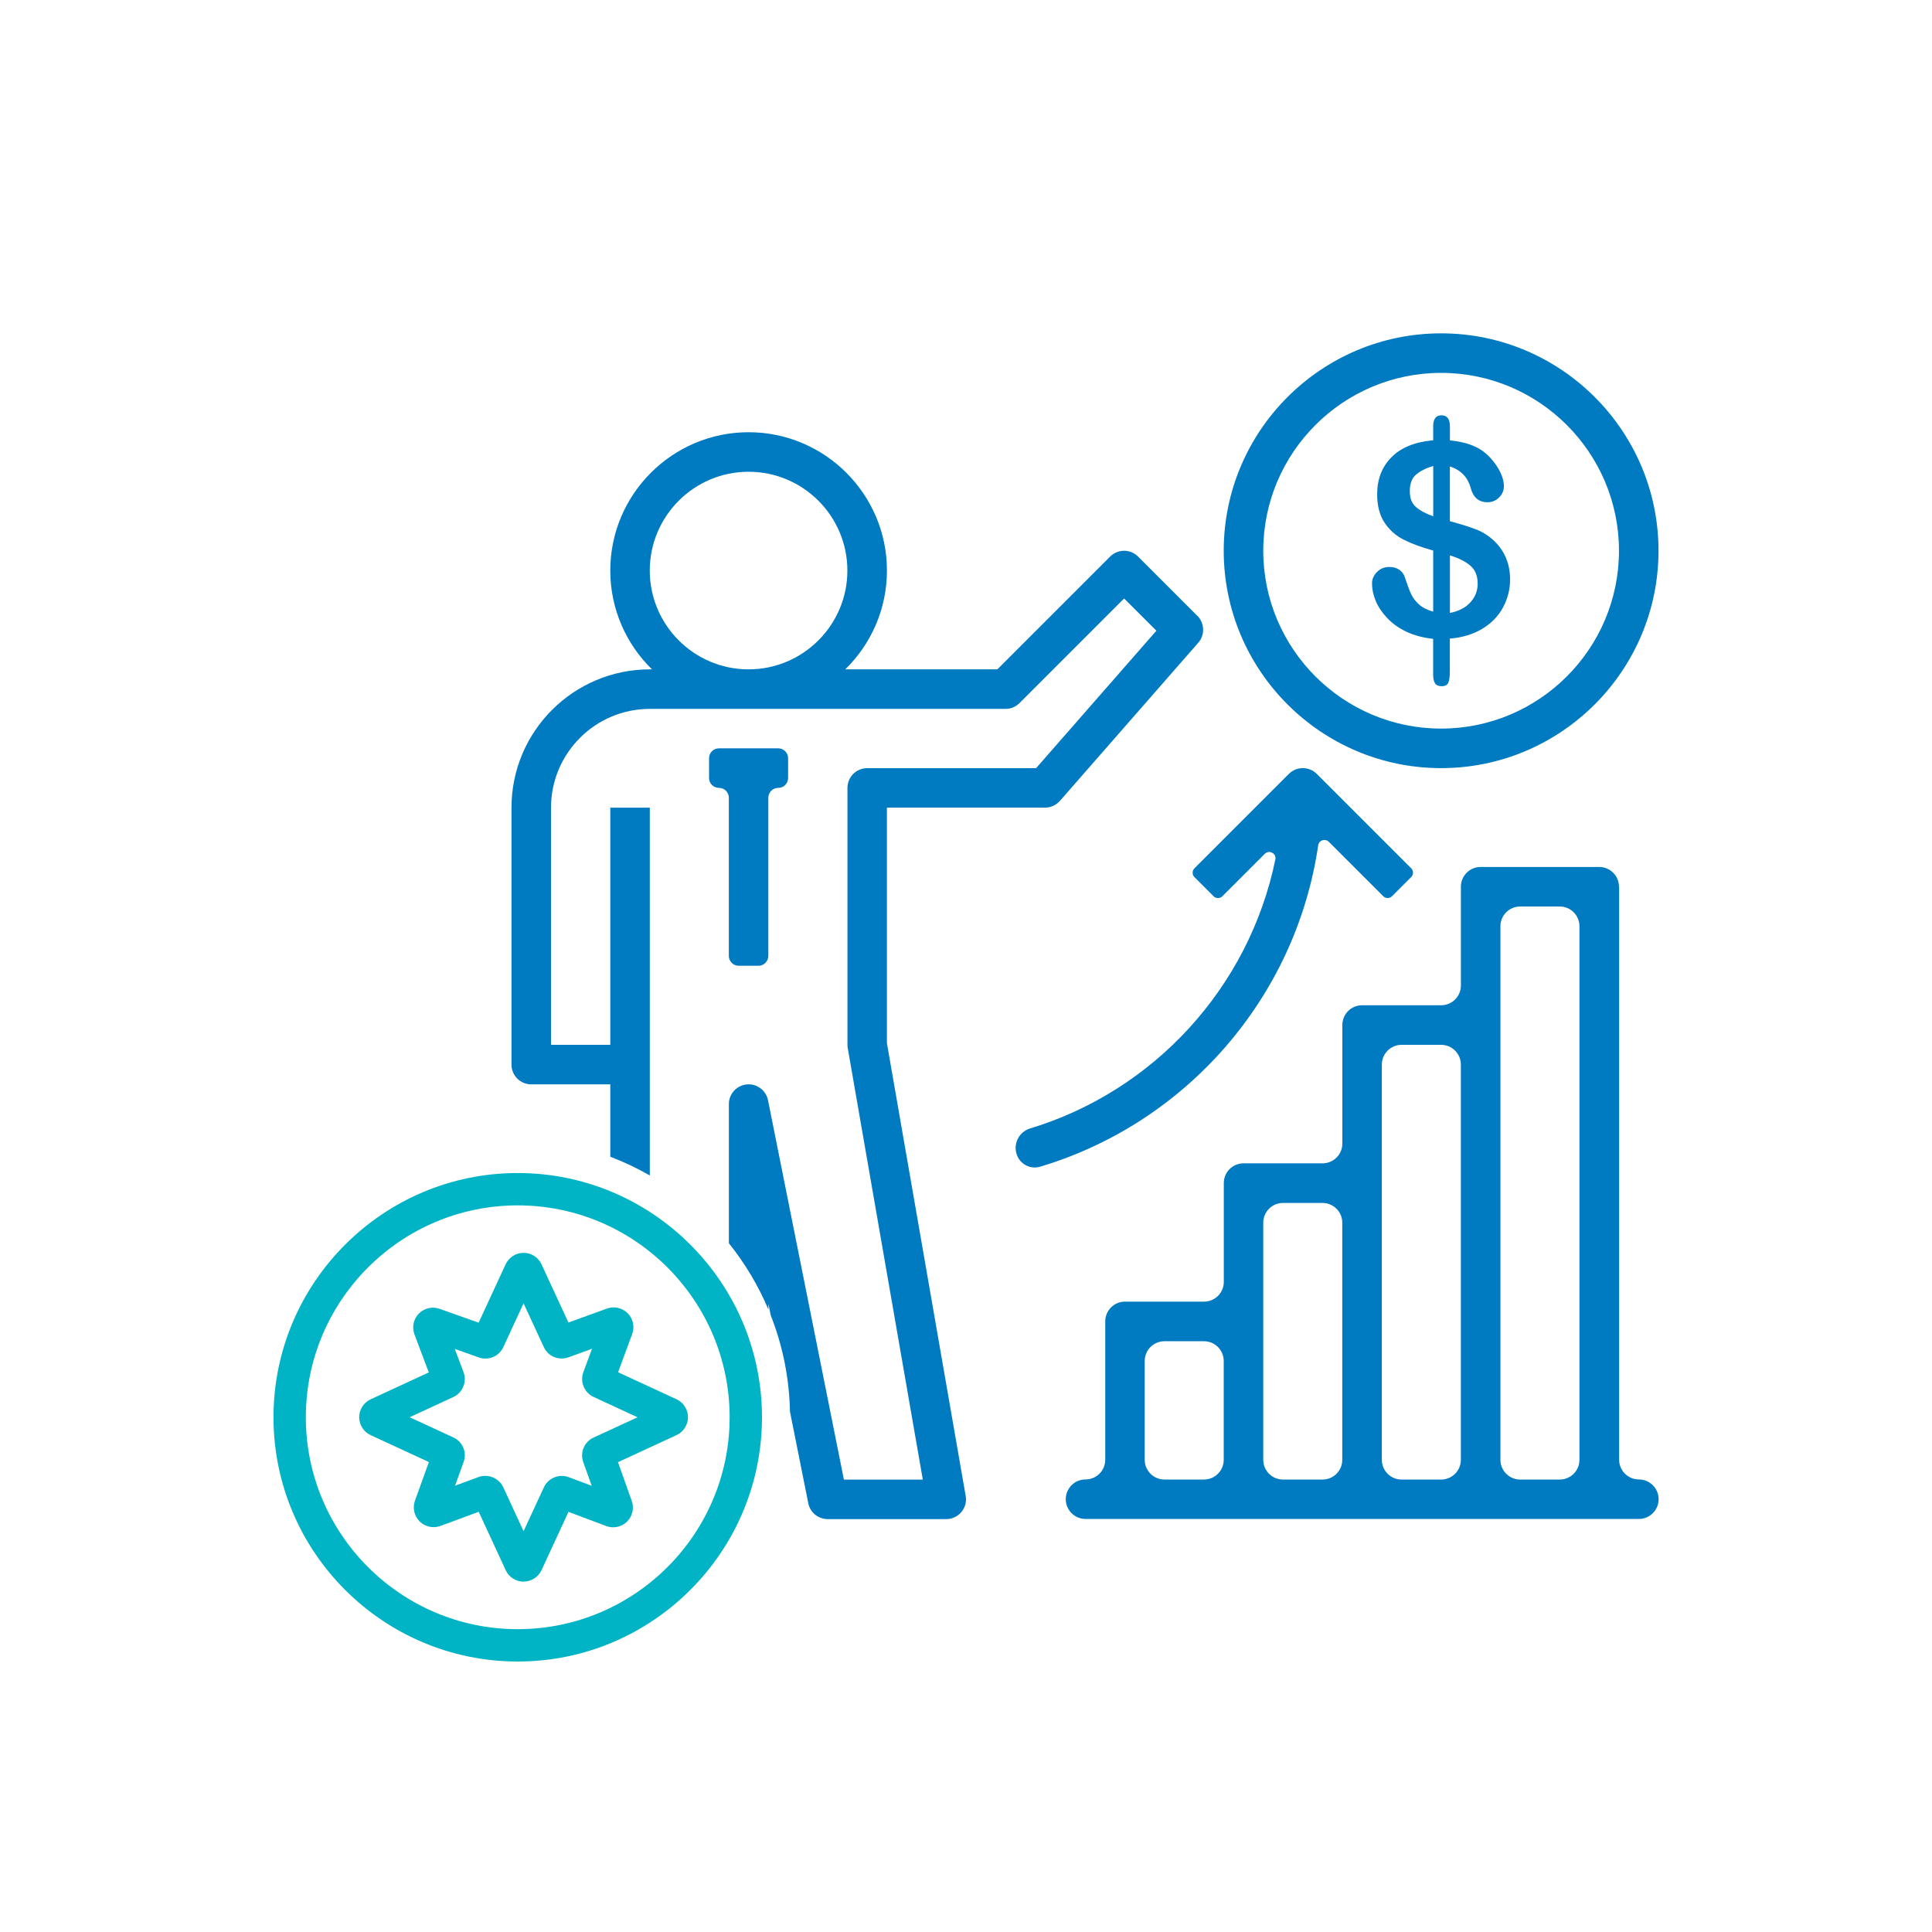 <?xml version="1.0" encoding="UTF-8"?><svg id="Layer_1" xmlns="http://www.w3.org/2000/svg" viewBox="0 0 500 500"><defs><style>.cls-1{fill:#00b4c5;}.cls-1,.cls-2{stroke-width:0px;}.cls-2{fill:#007ac1;}</style></defs><path class="cls-2" d="m418.99,229.48c0-2.82-2.29-5.11-5.11-5.11h-30.69c-2.83,0-5.11,2.29-5.11,5.11v25.57c0,2.82-2.29,5.11-5.11,5.11h-20.46c-2.83,0-5.11,2.29-5.11,5.11v30.69c0,2.82-2.29,5.11-5.11,5.11h-20.46c-2.83,0-5.11,2.29-5.11,5.11v25.57c0,2.82-2.29,5.11-5.11,5.11h-20.46c-2.83,0-5.11,2.29-5.11,5.11v35.8c0,2.82-2.29,5.11-5.11,5.11h0c-2.82,0-5.11,2.29-5.11,5.11h0c0,2.82,2.29,5.11,5.11,5.11h143.21c2.82,0,5.11-2.29,5.11-5.11h0c0-2.82-2.29-5.11-5.11-5.11h0c-2.82,0-5.11-2.29-5.11-5.11v-148.32Zm-117.63,117.63h10.23c2.82,0,5.11,2.29,5.11,5.11v25.57c0,2.82-2.29,5.11-5.11,5.11h-10.23c-2.82,0-5.11-2.29-5.11-5.11v-25.57c0-2.82,2.29-5.11,5.11-5.11Zm25.57-5.11v-25.57c0-2.82,2.29-5.11,5.11-5.11h10.23c2.82,0,5.11,2.29,5.11,5.11v61.37c0,2.82-2.29,5.11-5.11,5.11h-10.23c-2.82,0-5.11-2.29-5.11-5.11v-35.8Zm30.69-35.8v-30.69c0-2.82,2.29-5.11,5.11-5.11h10.23c2.82,0,5.11,2.29,5.11,5.11v102.29c0,2.82-2.29,5.11-5.11,5.11h-10.23c-2.82,0-5.11-2.29-5.11-5.11v-71.6Zm30.69,71.6v-138.09c0-2.82,2.29-5.11,5.11-5.11h10.23c2.82,0,5.11,2.29,5.11,5.11v138.09c0,2.82-2.29,5.11-5.11,5.11h-10.23c-2.82,0-5.11-2.29-5.11-5.11Z"/><path class="cls-2" d="m372.96,198.79c31.02,0,56.26-25.24,56.26-56.26s-25.24-56.26-56.26-56.26-56.26,25.24-56.26,56.26,25.24,56.26,56.26,56.26Zm0-102.29c25.38,0,46.03,20.65,46.03,46.03s-20.65,46.03-46.03,46.03-46.03-20.65-46.03-46.03,20.65-46.03,46.03-46.03Z"/><path class="cls-2" d="m191.17,249.94h5.11c1.41,0,2.56-1.14,2.56-2.56v-40.92c0-1.41,1.14-2.56,2.56-2.56h0c1.41,0,2.56-1.14,2.56-2.56v-5.11c0-1.41-1.14-2.56-2.56-2.56h-15.34c-1.41,0-2.56,1.14-2.56,2.56v5.11c0,1.41,1.14,2.56,2.56,2.56h0c1.41,0,2.56,1.14,2.56,2.56v40.92c0,1.41,1.14,2.56,2.56,2.56Z"/><path class="cls-2" d="m309.87,159.38l-15.34-15.34c-2-2-5.23-2-7.23,0l-29.19,29.19h-39.36c6.65-6.51,10.79-15.56,10.79-25.57,0-19.74-16.07-35.8-35.8-35.8s-35.8,16.06-35.8,35.8c0,10.01,4.14,19.07,10.8,25.57h-.57c-19.74,0-35.8,16.06-35.8,35.8v66.49c0,2.82,2.29,5.11,5.11,5.11h20.46v18.73c3.55,1.35,6.97,2.97,10.23,4.85v-95.18h-10.23v61.37h-15.34v-61.37c0-14.1,11.47-25.57,25.57-25.57h92.06c1.36,0,2.66-.54,3.62-1.5l27.07-27.07,8.35,8.34-31.13,35.57h-43.71c-2.83,0-5.11,2.29-5.11,5.11v66.49c0,.3.03.59.08.87l19.42,111.65h-20.42l-19.64-98.18c-.52-2.58-2.95-4.37-5.52-4.09-2.61.26-4.61,2.46-4.61,5.09v36.01c4.16,5.19,7.62,10.95,10.23,17.16v-1.52l.59,2.97c3.06,7.76,4.82,16.17,4.99,24.96l4.74,23.71c.47,2.39,2.57,4.11,5.01,4.11h30.69c1.51,0,2.94-.66,3.92-1.82.97-1.16,1.39-2.68,1.12-4.17l-20.39-117.2v-60.94h40.92c1.47,0,2.87-.64,3.85-1.74l35.8-40.92c1.78-2.03,1.67-5.08-.23-6.99Zm-116.14,13.85c-14.1,0-25.57-11.47-25.57-25.57s11.47-25.57,25.57-25.57,25.57,11.47,25.57,25.57-11.47,25.57-25.57,25.57Z"/><path class="cls-1" d="m135.51,409.33h0c-1.99,0-3.81-1.16-4.64-2.97l-6.98-15.11-9.91,3.66c-1.86.69-3.97.23-5.38-1.17-1.41-1.4-1.88-3.5-1.21-5.37l3.61-9.99-15.07-6.96c-1.8-.83-2.97-2.65-2.97-4.64,0-1.99,1.16-3.81,2.97-4.64l15.04-6.96-3.71-9.84c-.7-1.86-.25-3.97,1.13-5.38,1.39-1.42,3.49-1.9,5.36-1.24l10.12,3.59,6.99-15.11c.83-1.8,2.66-2.97,4.64-2.97s3.81,1.16,4.64,2.97l6.97,15.07,9.96-3.61c1.86-.68,3.97-.2,5.37,1.2,1.4,1.41,1.86,3.52,1.17,5.38l-3.65,9.9,15.12,6.99c1.8.83,2.97,2.66,2.97,4.64,0,1.99-1.17,3.81-2.97,4.64l-15.15,7,3.57,10.03c.67,1.87.18,3.97-1.23,5.36-1.41,1.39-3.53,1.84-5.38,1.14l-9.77-3.67-6.97,15.08c-.83,1.8-2.66,2.97-4.64,2.97Zm-9.92-27.38c1.94,0,3.81,1.12,4.66,2.96l5.25,11.37,5.25-11.35c1.12-2.42,3.95-3.58,6.44-2.64l5.95,2.24-2.19-6.13c-.9-2.51.25-5.24,2.67-6.36l11.37-5.25-11.37-5.26c-2.4-1.11-3.57-3.93-2.65-6.41l2.24-6.06-6.1,2.21c-2.51.91-5.26-.23-6.38-2.66l-5.23-11.31-5.24,11.33c-1.12,2.41-3.85,3.56-6.35,2.67l-6.22-2.21,2.27,6.02c.94,2.5-.22,5.32-2.64,6.44l-11.31,5.23,11.31,5.22c2.43,1.12,3.57,3.86,2.66,6.38l-2.21,6.12,6.07-2.24c.58-.21,1.17-.31,1.75-.31Z"/><path class="cls-1" d="m133.99,430c-34.86,0-63.21-28.36-63.21-63.21s28.36-63.21,63.21-63.21,63.21,28.36,63.21,63.21-28.36,63.21-63.21,63.21Zm0-118.05c-30.24,0-54.84,24.6-54.84,54.84s24.6,54.84,54.84,54.84,54.84-24.6,54.84-54.84-24.6-54.84-54.84-54.84Z"/><path class="cls-2" d="m340.78,200.29c-2-2-5.23-2-7.23,0l-24.43,24.43c-.63.63-.63,1.65,0,2.28l4.95,4.95c.63.63,1.65.63,2.28,0l10.98-10.98c1.13-1.13,3.05-.1,2.73,1.46-6.82,33.18-31.47,59.92-63.49,69.62-2.99.91-4.52,4.22-3.3,7.1h0c.98,2.29,3.52,3.51,5.91,2.79,37.6-11.23,66.17-43.56,71.97-83.19.19-1.31,1.8-1.83,2.74-.9l14.09,14.09c.63.63,1.65.63,2.28,0l4.95-4.95c.63-.63.63-1.65,0-2.28l-24.43-24.43Z"/><path class="cls-2" d="m375.24,110.28v3.68c2.43.25,4.51.75,6.24,1.5,1.74.75,3.25,1.88,4.54,3.4,1.02,1.16,1.81,2.35,2.36,3.57.56,1.23.83,2.35.83,3.37,0,1.13-.41,2.12-1.24,2.94s-1.83,1.24-3.01,1.24c-2.22,0-3.66-1.2-4.32-3.61-.75-2.84-2.55-4.72-5.41-5.65v14.16c2.81.77,5.05,1.47,6.72,2.11,1.67.64,3.16,1.55,4.47,2.76,1.41,1.25,2.49,2.74,3.25,4.47.76,1.74,1.14,3.64,1.14,5.7,0,2.59-.61,5.01-1.82,7.27-1.21,2.26-3,4.1-5.36,5.53-2.36,1.43-5.16,2.28-8.41,2.55v8.47c0,1.34-.13,2.31-.39,2.93-.26.61-.83.92-1.72.92-.82,0-1.39-.25-1.72-.75-.33-.5-.49-1.27-.49-2.31v-9.19c-2.65-.3-4.97-.92-6.96-1.87-1.99-.95-3.64-2.14-4.97-3.56-1.33-1.42-2.31-2.89-2.94-4.42-.64-1.53-.95-3.03-.95-4.51,0-1.09.43-2.07,1.28-2.94.85-.87,1.91-1.31,3.18-1.31,1.02,0,1.88.24,2.59.71.7.48,1.19,1.15,1.46,2.01.61,1.86,1.15,3.28,1.6,4.27.45.99,1.14,1.89,2.06,2.71.92.82,2.14,1.44,3.66,1.87v-15.82c-3.04-.84-5.58-1.77-7.62-2.81-2.04-1.03-3.7-2.5-4.97-4.41-1.27-1.91-1.91-4.36-1.91-7.35,0-3.9,1.24-7.1,3.73-9.6,2.48-2.5,6.07-3.95,10.77-4.36v-3.61c0-1.91.71-2.86,2.14-2.86s2.18.93,2.18,2.79Zm-4.32,23.34v-13.03c-1.91.57-3.39,1.32-4.46,2.25-1.07.93-1.6,2.34-1.6,4.22s.5,3.15,1.5,4.07c1,.92,2.52,1.75,4.56,2.5Zm4.32,10.11v14.9c2.29-.45,4.06-1.37,5.31-2.76,1.25-1.38,1.87-2.99,1.87-4.83,0-1.97-.61-3.5-1.82-4.58-1.21-1.08-3-1.99-5.36-2.74Z"/></svg>